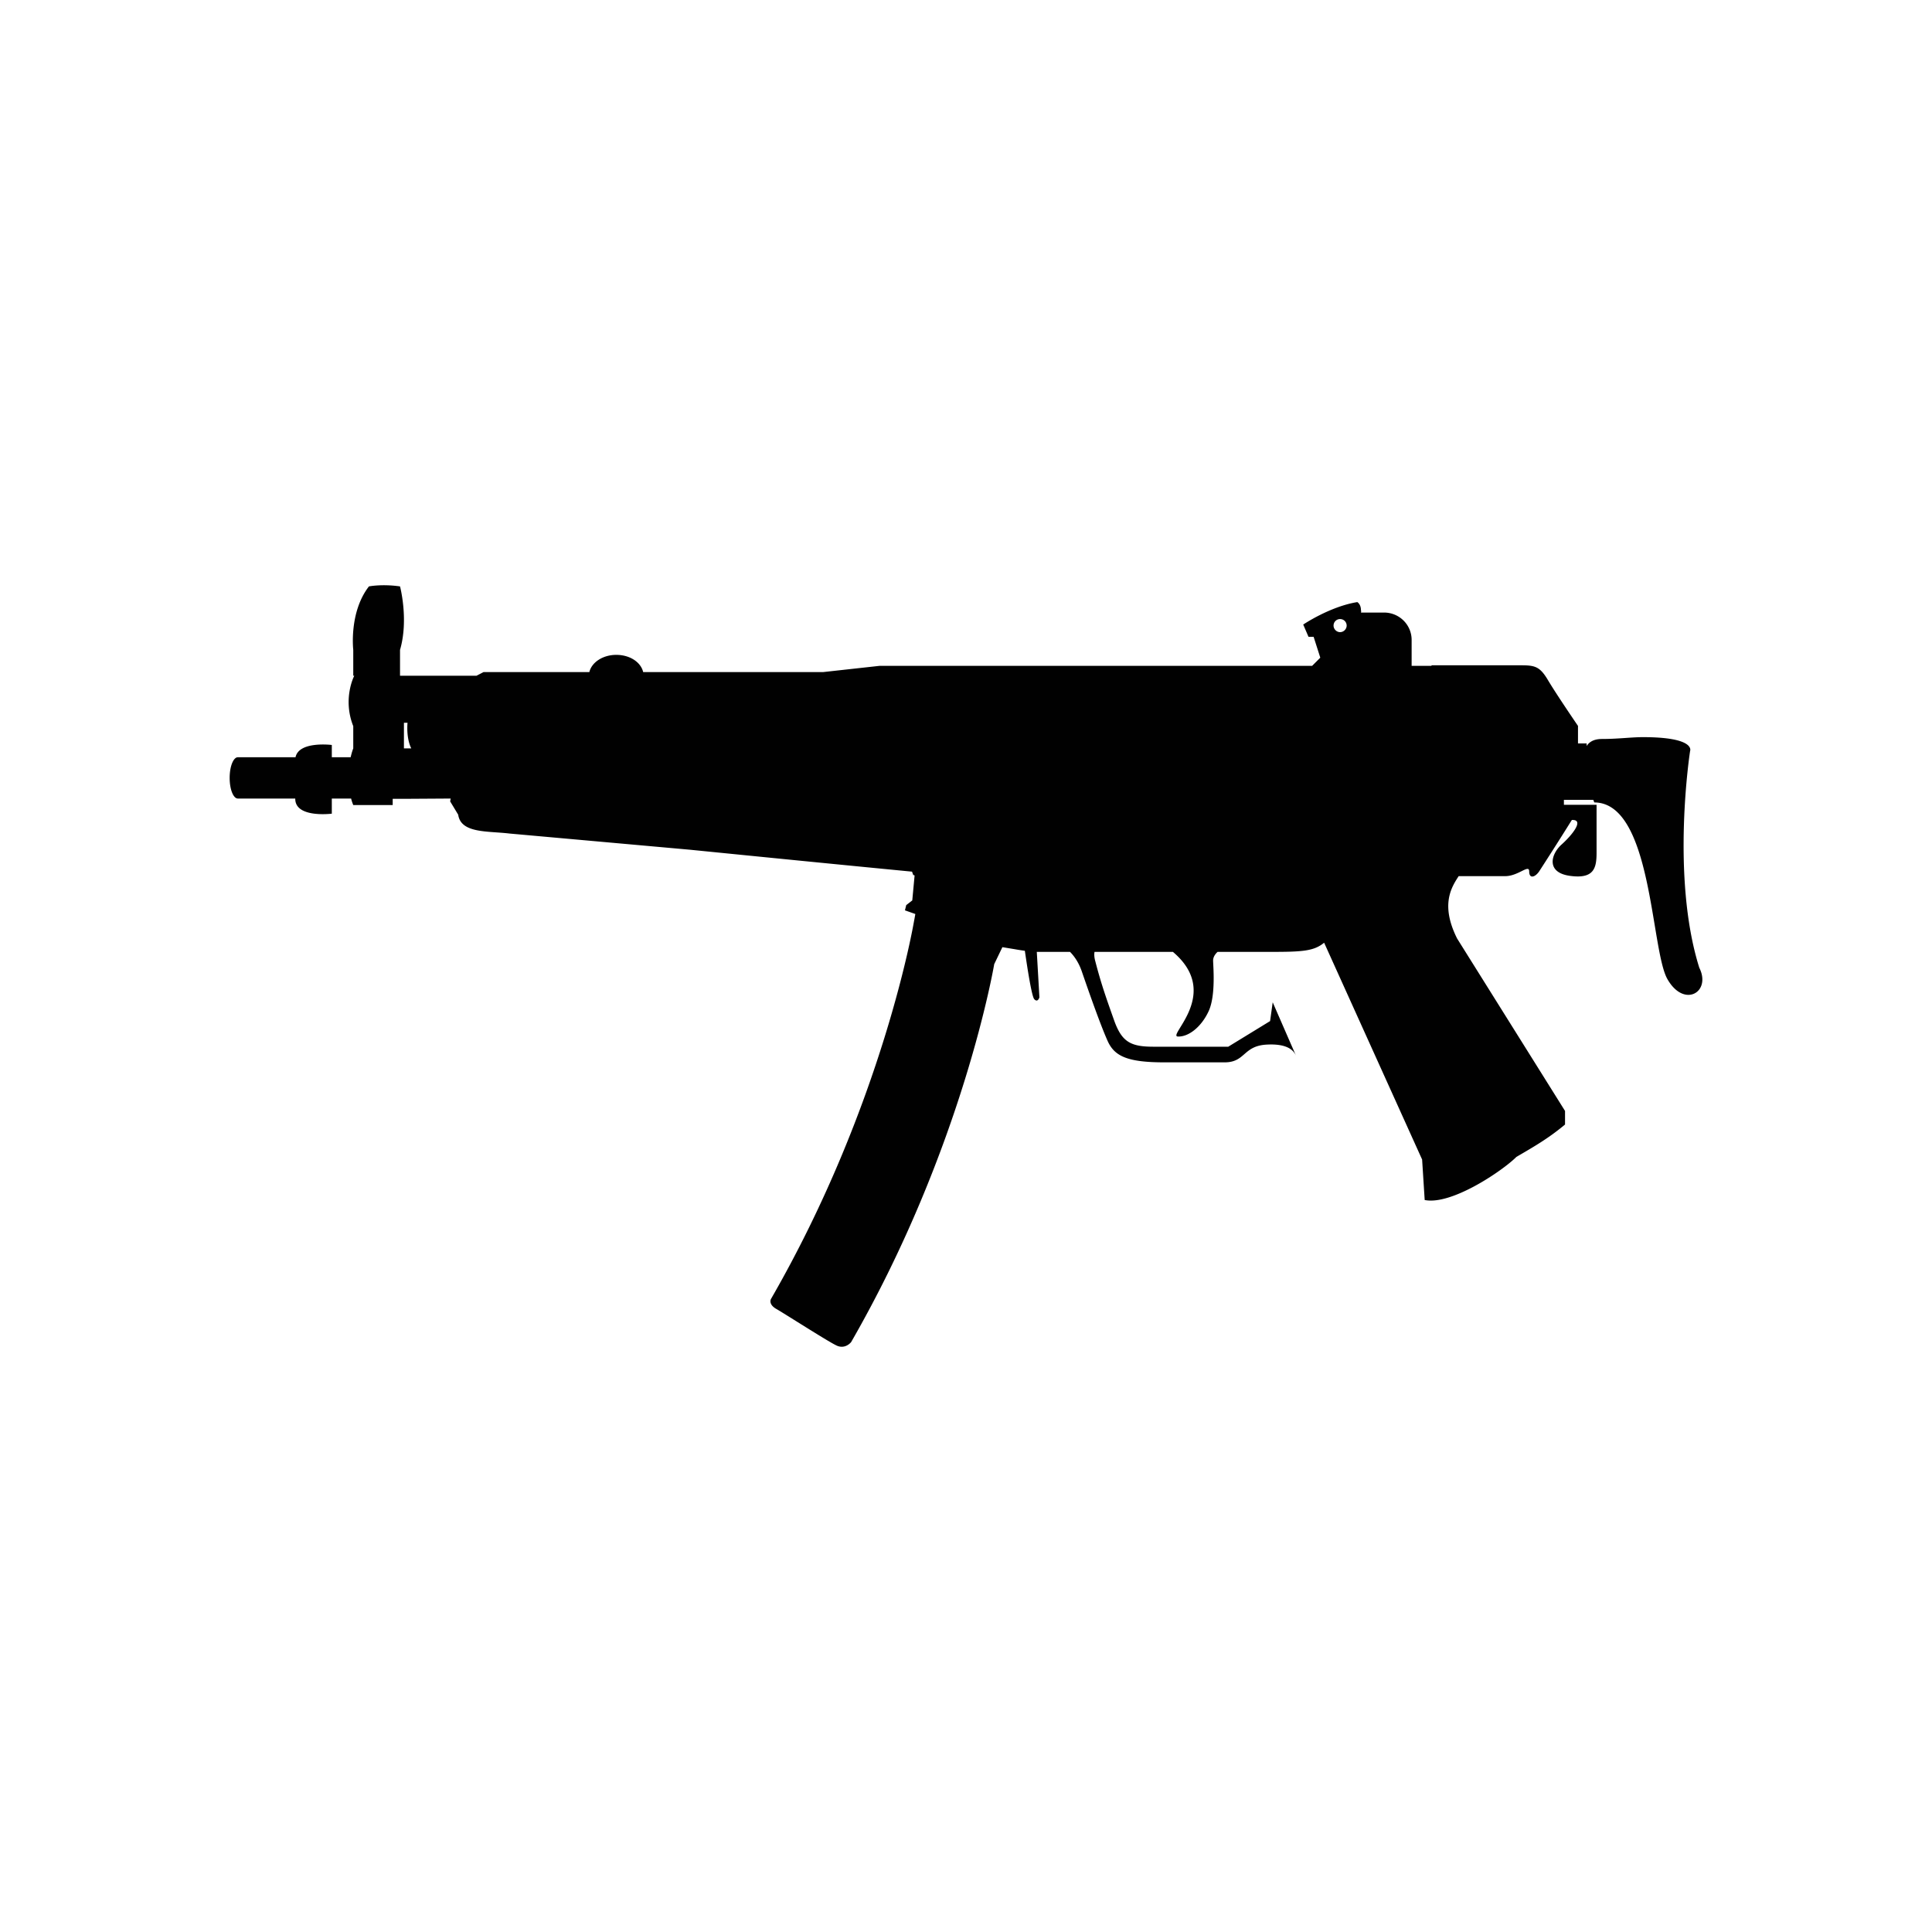 <?xml version="1.0" encoding="UTF-8"?><!DOCTYPE svg PUBLIC "-//W3C//DTD SVG 1.1//EN" "http://www.w3.org/Graphics/SVG/1.1/DTD/svg11.dtd"><svg xmlns="http://www.w3.org/2000/svg" xmlns:xlink="http://www.w3.org/1999/xlink" version="1.1" x="0px" y="0px" width="512px" height="512px" viewBox="0 0 512 512" xml:space="preserve"><path d="M60.861 206.152c0 3.04.98 5.469 2.167 5.469h15.218v.072c0 5.18 9.687 3.939 9.687 3.939v-4.011h5.118c.144.62.342 1.169.566 1.727h10.452v-1.654h4.011l11.359-.072-.144.755 2.131 3.526c.72 4.991 7.825 4.299 13.582 4.991l47.831 4.291c19.455 1.943 38.9 3.885 58.849 5.81 0 .072.072.072.072.145.054.27.198.485.27.827 0 0 .072-.063.198-.063.072.063.072.063.144.135l-.612 6.584-1.601 1.241-.341 1.385 2.751.972c-.197 1.169-.341 1.87-.341 1.87s-8.095 48.443-37.92 100.16c0 0-.765 1.313 1.305 2.563 2.086 1.178 13.5 8.509 15.928 9.687 2.411 1.251 4.012-.827 4.012-.827 29.762-51.717 37.92-100.16 37.92-100.16l2.168-4.506 3.318.549c1.178.216 2.212.351 2.636.413.611 4.228 1.789 11.981 2.481 12.809.954 1.043 1.376-.478 1.376-.478l-.692-12.043H283.566c1.106 1.106 2.284 2.771 3.104 5.118 2.158 6.296 5.063 14.472 6.862 18.483 1.789 4.011 5.181 5.675 15.02 5.675h15.983c5.54 0 4.848-4.362 11.144-4.704 6.297-.351 7.402 2.141 7.825 3.04.342.827-6.224-14.256-6.224-14.256l-.693 4.982-11.09 6.791h-19.841c-5.981 0-8.319-1.259-10.335-6.791-1.987-5.604-3.462-9.687-5.036-15.785-.297-1.042-.351-1.87-.225-2.554h20.776c13.015 11.009-1.592 22.288 1.304 22.432 2.86.126 6.251-2.572 8.167-6.728 1.943-4.209 1.179-12.106 1.179-13.42 0-1.321 1.187-2.284 1.187-2.284h14.266c8.238 0 11.288-.216 13.968-2.428l25.967 57.454.683 10.73c7.133 1.448 20.714-7.816 24.303-11.423 4.992-2.905 8.581-4.991 12.889-8.58v-3.599l-28.602-45.698c-4.506-8.995-1.457-13.636.414-16.532h12.124c3.589.136 6.565-3.327 6.565-1.25 0 2.078 1.602 1.52 2.636 0 .684-1.034 5.531-8.58 8.58-13.501.072 0 .072-.071.072-.134h.198c3.049 0 0 3.876-2.824 6.439-2.86 2.491-4.354 7.475 2.141 8.373 6.439.9 7.052-2.148 7.052-6.161v-12.673h-8.654v-1.313h7.771c.197.413.27.692.27.692 15.371 0 14.948 38.973 19.374 46.797 4.434 7.825 11.71 3.463 8.463-2.986-7.618-24.212-2.438-57.445-2.438-57.445s1.602-3.67-12.511-3.67c-3.049 0-6.593.485-10.819.485-2.069 0-3.328.692-4.084 1.861v-.683h-2.294v-4.641s-5.729-8.374-7.941-12.106c-2.213-3.742-3.534-3.958-7.402-3.958h-23.412l-.116.144h-5.217v-2.212-4.642c0-4.011-3.247-7.267-7.331-7.267h-6.098a.946.946 0 0 0 0-.63c0-1.583-.963-2.141-.963-2.141-7.275 1.179-14.336 5.954-14.336 5.954l1.403 3.256h1.375v.063l1.728 5.406v.072l-2.141 2.14H233.155l-15.002 1.655h-47.706c-.621-2.626-3.517-4.56-7.132-4.56-3.517 0-6.494 1.934-7.132 4.56h-28.035l-1.871.972H106.012v-6.854c2.339-8.023 0-16.819 0-16.819-4.794-.693-8.239 0-8.239 0-5.333 6.854-4.155 16.819-4.155 16.819v6.854h.27s-3.175 6.026-.27 13.365v5.883s-.342.827-.692 2.356h-4.992v-3.257s-8.724-1.105-9.615 3.257h-15.29c-1.187.004-2.168 2.431-2.168 5.471zm296.018-40.357c0 .892-.764 1.728-1.744 1.728-.963 0-1.728-.836-1.728-1.728 0-.971.765-1.735 1.728-1.735.98 0 1.744.764 1.744 1.735zm-249.832 25.751H108c-.117 1.241-.189 4.425.989 6.782h-1.942v-6.782z" fill="#010101" id="army_x2C__military_x2C__war_x2C__weapon__x2C_navy_x2C__aviation_x2C__mp3__x2C__gun__x2C_"/></svg>